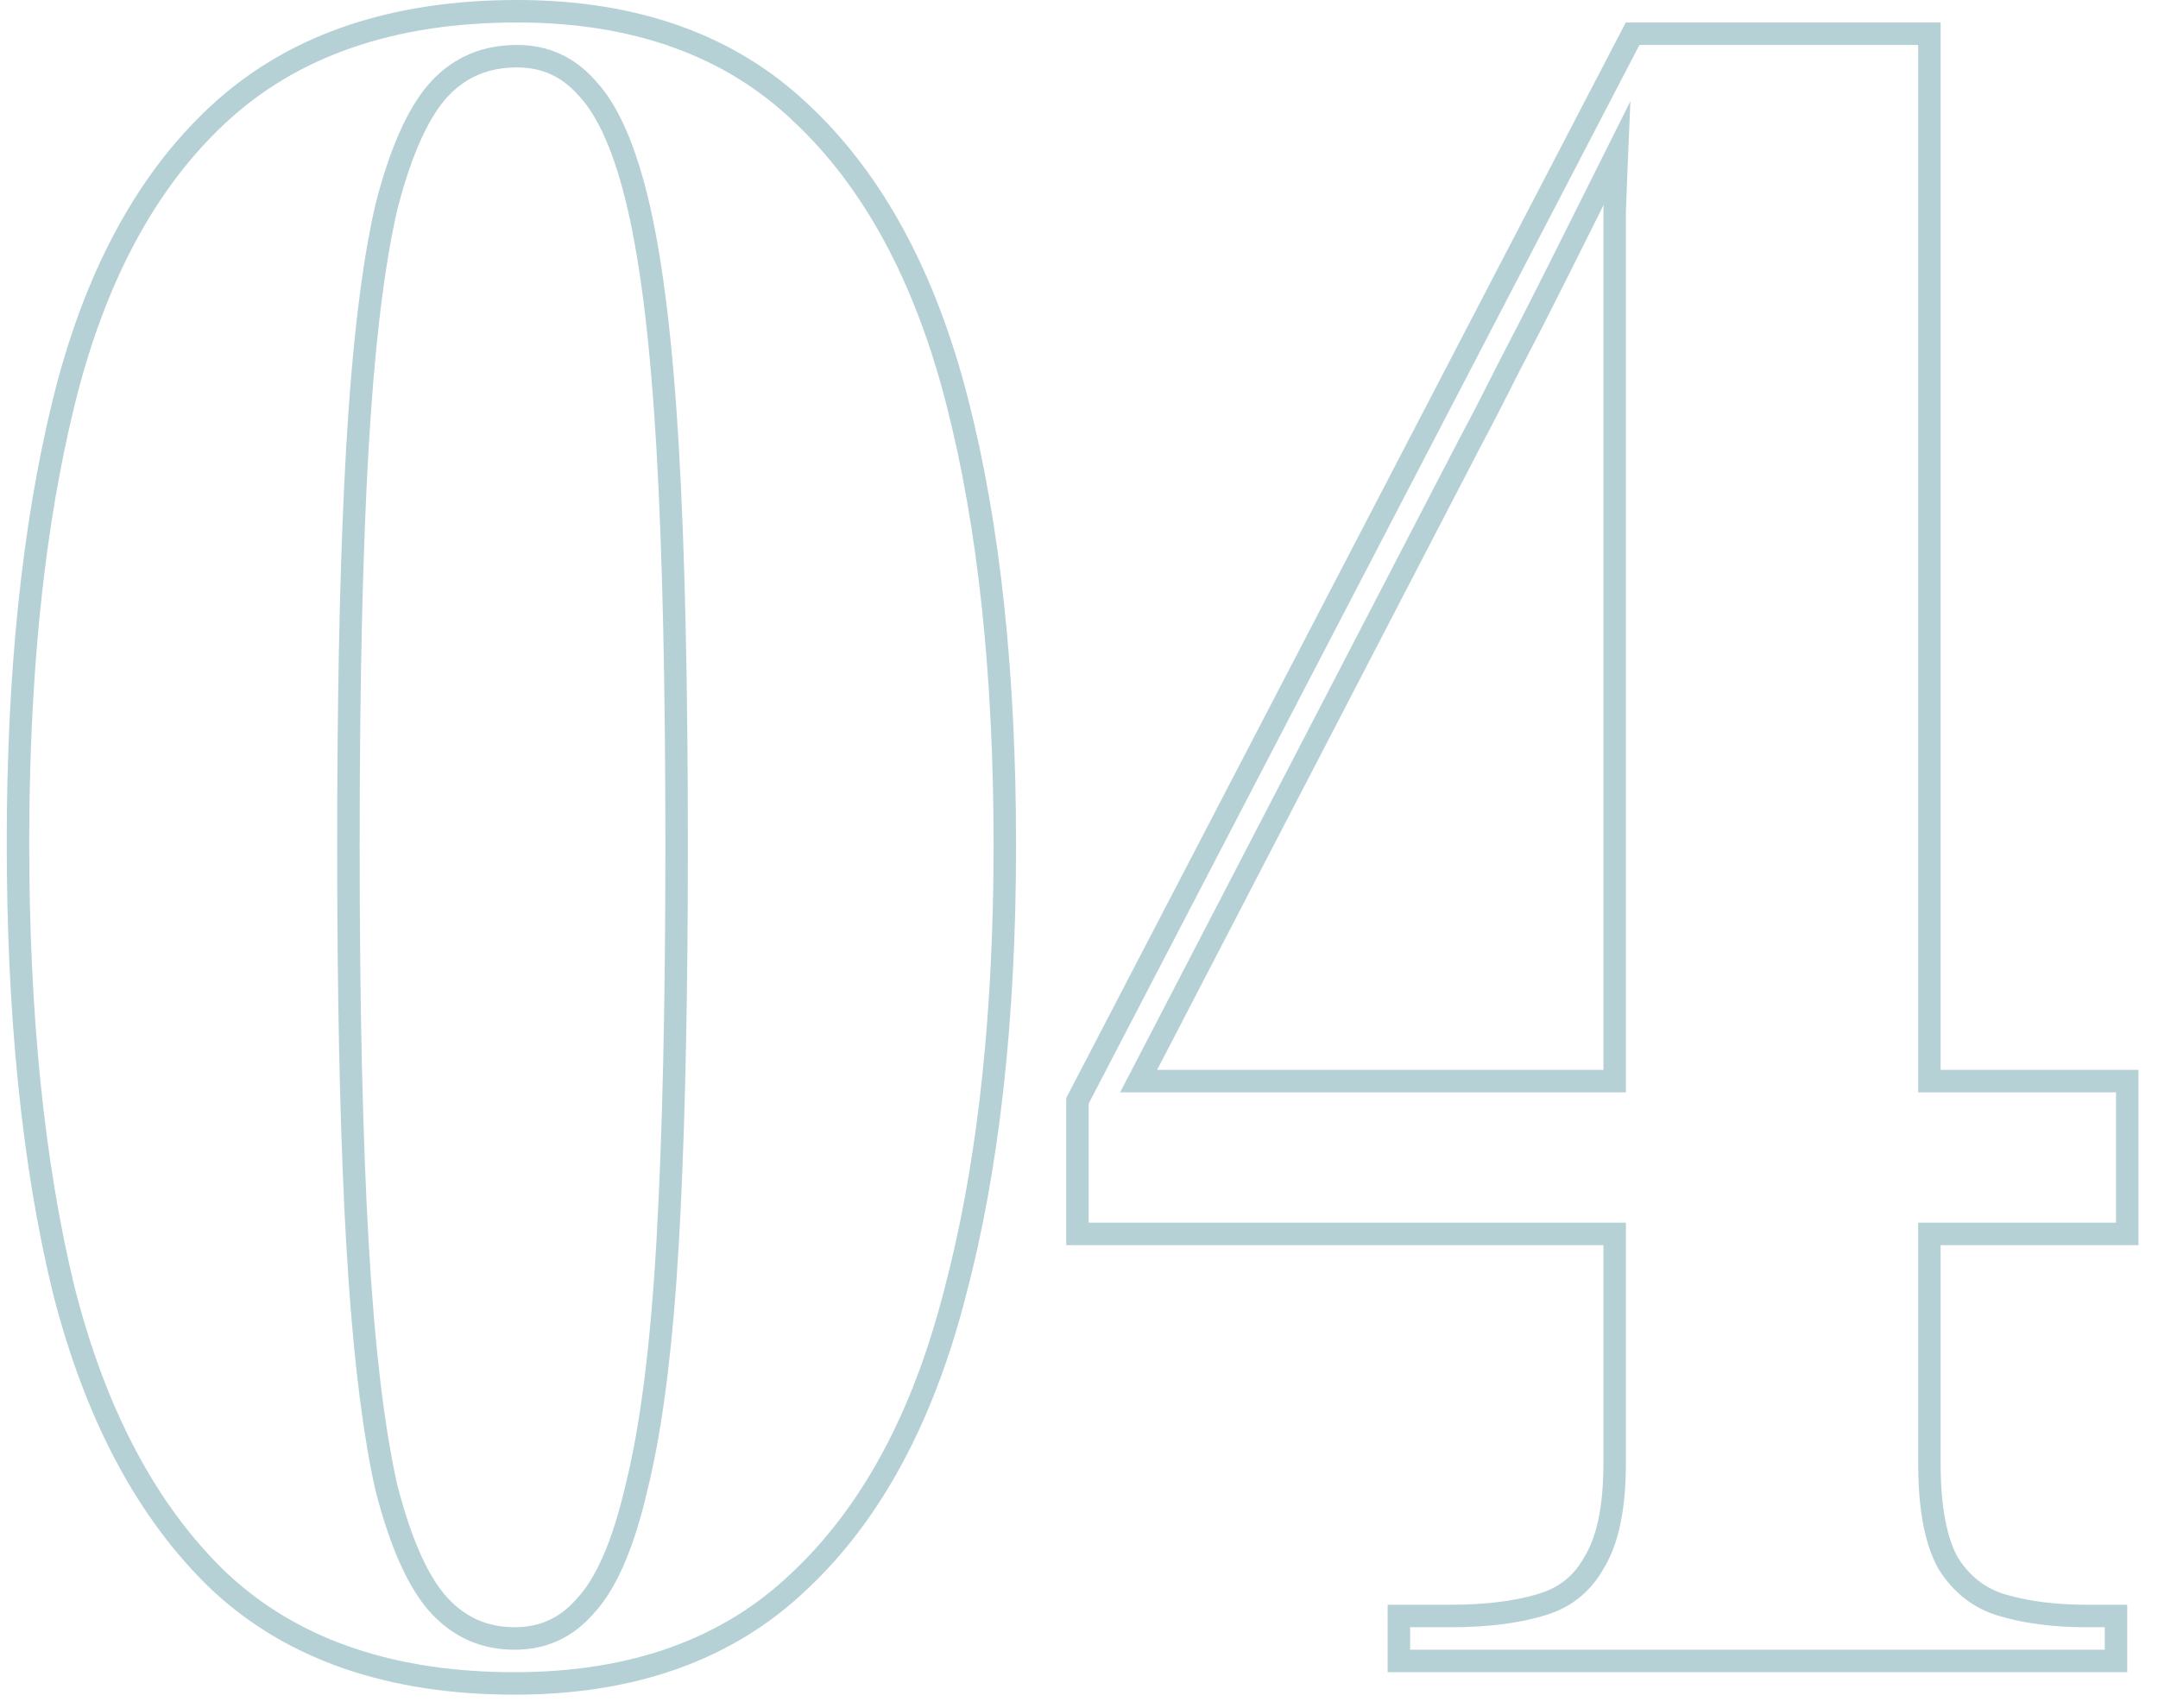 <svg width="96" height="76" viewBox="0 0 96 76" fill="none" xmlns="http://www.w3.org/2000/svg">
<path d="M94.631 71.4V74.4H61.73V71.4H64.53V72.4H62.73V73.4H93.631V72.4H92.83V71.4H94.631ZM85.33 65.101V54.4H94.131V48.601H85.33V2H72.931L48.431 49.101V54.4H72.33V65.101L72.326 65.482C72.287 67.361 71.955 68.801 71.33 69.801L71.215 69.996C70.617 70.953 69.756 71.588 68.631 71.9L68.194 72.018C67.3 72.236 66.275 72.361 65.119 72.393L64.53 72.4V71.4C66.066 71.4 67.333 71.24 68.349 70.941L68.356 70.939L68.363 70.936C69.312 70.673 69.992 70.141 70.459 69.311L70.471 69.29L70.482 69.27C71.005 68.435 71.33 67.088 71.33 65.101V55.4H47.431V48.855L47.543 48.639L72.323 1H86.33V47.601H95.131V55.4H86.33V65.101C86.33 67.08 86.62 68.437 87.088 69.285C87.633 70.15 88.335 70.683 89.213 70.941C90.236 71.242 91.437 71.4 92.83 71.4V72.4L92.288 72.393C91.219 72.361 90.245 72.236 89.363 72.018L88.931 71.9C87.797 71.567 86.897 70.867 86.231 69.801C85.705 68.867 85.41 67.551 85.345 65.852L85.33 65.101ZM71.33 9.382L71.331 9.363C71.334 9.281 71.337 9.198 71.34 9.116C70.821 10.155 70.282 11.232 69.725 12.348C68.989 13.819 68.253 15.258 67.517 16.664L67.516 16.663C66.853 17.987 66.287 19.087 65.817 19.96L65.818 19.961L51.476 47.601H71.33V9.382ZM72.33 48.601H49.83L64.931 19.5C65.397 18.633 65.964 17.533 66.631 16.2C67.364 14.8 68.097 13.367 68.83 11.9C69.563 10.434 70.264 9.034 70.931 7.7C71.597 6.367 72.13 5.3 72.53 4.5C72.464 5.967 72.397 7.6 72.33 9.4V48.601Z" fill="#B6D1D5"/>
<path d="M0.3 37.5C0.3 29.978 0.971 23.428 2.328 17.863C3.693 12.266 6.003 7.872 9.316 4.771L9.641 4.475C13.033 1.461 17.521 8.4764e-08 23 0C28.329 0 32.693 1.528 35.982 4.67H35.983C39.293 7.768 41.636 12.158 43.068 17.752C44.495 23.322 45.2 29.944 45.2 37.601C45.2 45.326 44.462 52.017 42.967 57.656C41.534 63.247 39.192 67.633 35.884 70.731L35.883 70.73C32.593 73.872 28.23 75.4 22.9 75.4C17.315 75.4 12.78 73.879 9.417 70.731L9.408 70.723C6.103 67.558 3.762 63.104 2.33 57.445L2.328 57.435C0.971 51.804 0.3 45.154 0.3 37.5ZM29.6 37.601C29.6 30.41 29.467 24.531 29.202 19.958C28.937 15.38 28.507 11.845 27.926 9.325C27.338 6.776 26.587 5.155 25.77 4.284L25.747 4.259C25.001 3.406 24.108 3 23 3C21.728 3 20.73 3.43 19.93 4.284C19.108 5.161 18.328 6.786 17.675 9.325L17.567 9.81C17.04 12.291 16.647 15.666 16.398 19.958C16.133 24.531 16 30.41 16 37.601C16 44.724 16.133 50.603 16.398 55.243C16.663 59.874 17.091 63.471 17.671 66.058C18.325 68.606 19.106 70.237 19.93 71.116C20.74 71.981 21.709 72.4 22.9 72.4C24.008 72.4 24.901 71.994 25.648 71.142L25.671 71.116C26.487 70.246 27.237 68.624 27.825 66.075L27.828 66.066L27.83 66.058C28.475 63.479 28.936 59.884 29.201 55.243C29.466 50.603 29.6 44.724 29.6 37.601ZM30.594 40.218C30.565 46.19 30.433 51.218 30.2 55.301L30.091 57.004C29.814 60.868 29.383 63.968 28.8 66.301L28.686 66.779C28.1 69.127 27.338 70.801 26.4 71.801L26.223 71.994C25.32 72.932 24.213 73.4 22.9 73.4L22.628 73.394C21.37 73.336 20.291 72.869 19.391 71.994L19.2 71.801C18.2 70.734 17.367 68.901 16.7 66.301C16.175 63.968 15.778 60.868 15.508 57.004L15.4 55.301C15.167 51.218 15.035 46.19 15.006 40.218L15 37.601C15 31.301 15.102 25.996 15.307 21.686L15.4 19.9C15.667 15.3 16.1 11.701 16.7 9.101C17.325 6.663 18.097 4.899 19.015 3.81L19.2 3.601C20.2 2.534 21.467 2 23 2C24.4 2 25.567 2.534 26.5 3.601C27.5 4.667 28.3 6.501 28.9 9.101C29.5 11.701 29.933 15.3 30.2 19.9C30.467 24.5 30.6 30.401 30.6 37.601L30.594 40.218ZM1.3 37.5C1.3 45.1 1.967 51.667 3.3 57.2C4.7 62.733 6.966 67 10.1 70C13.135 72.842 17.235 74.308 22.398 74.397L22.9 74.4C28.034 74.4 32.134 72.933 35.2 70C38.333 67.067 40.6 62.867 42 57.4C43.375 52.213 44.105 46.088 44.191 39.025L44.2 37.601C44.2 30.001 43.5 23.467 42.1 18C40.7 12.534 38.433 8.334 35.3 5.4C32.233 2.467 28.133 1 23 1C17.533 1 13.2 2.5 10 5.5C6.867 8.433 4.633 12.634 3.3 18.101L3.058 19.137C1.886 24.379 1.3 30.5 1.3 37.5Z" fill="#B6D1D5"/>
</svg>
